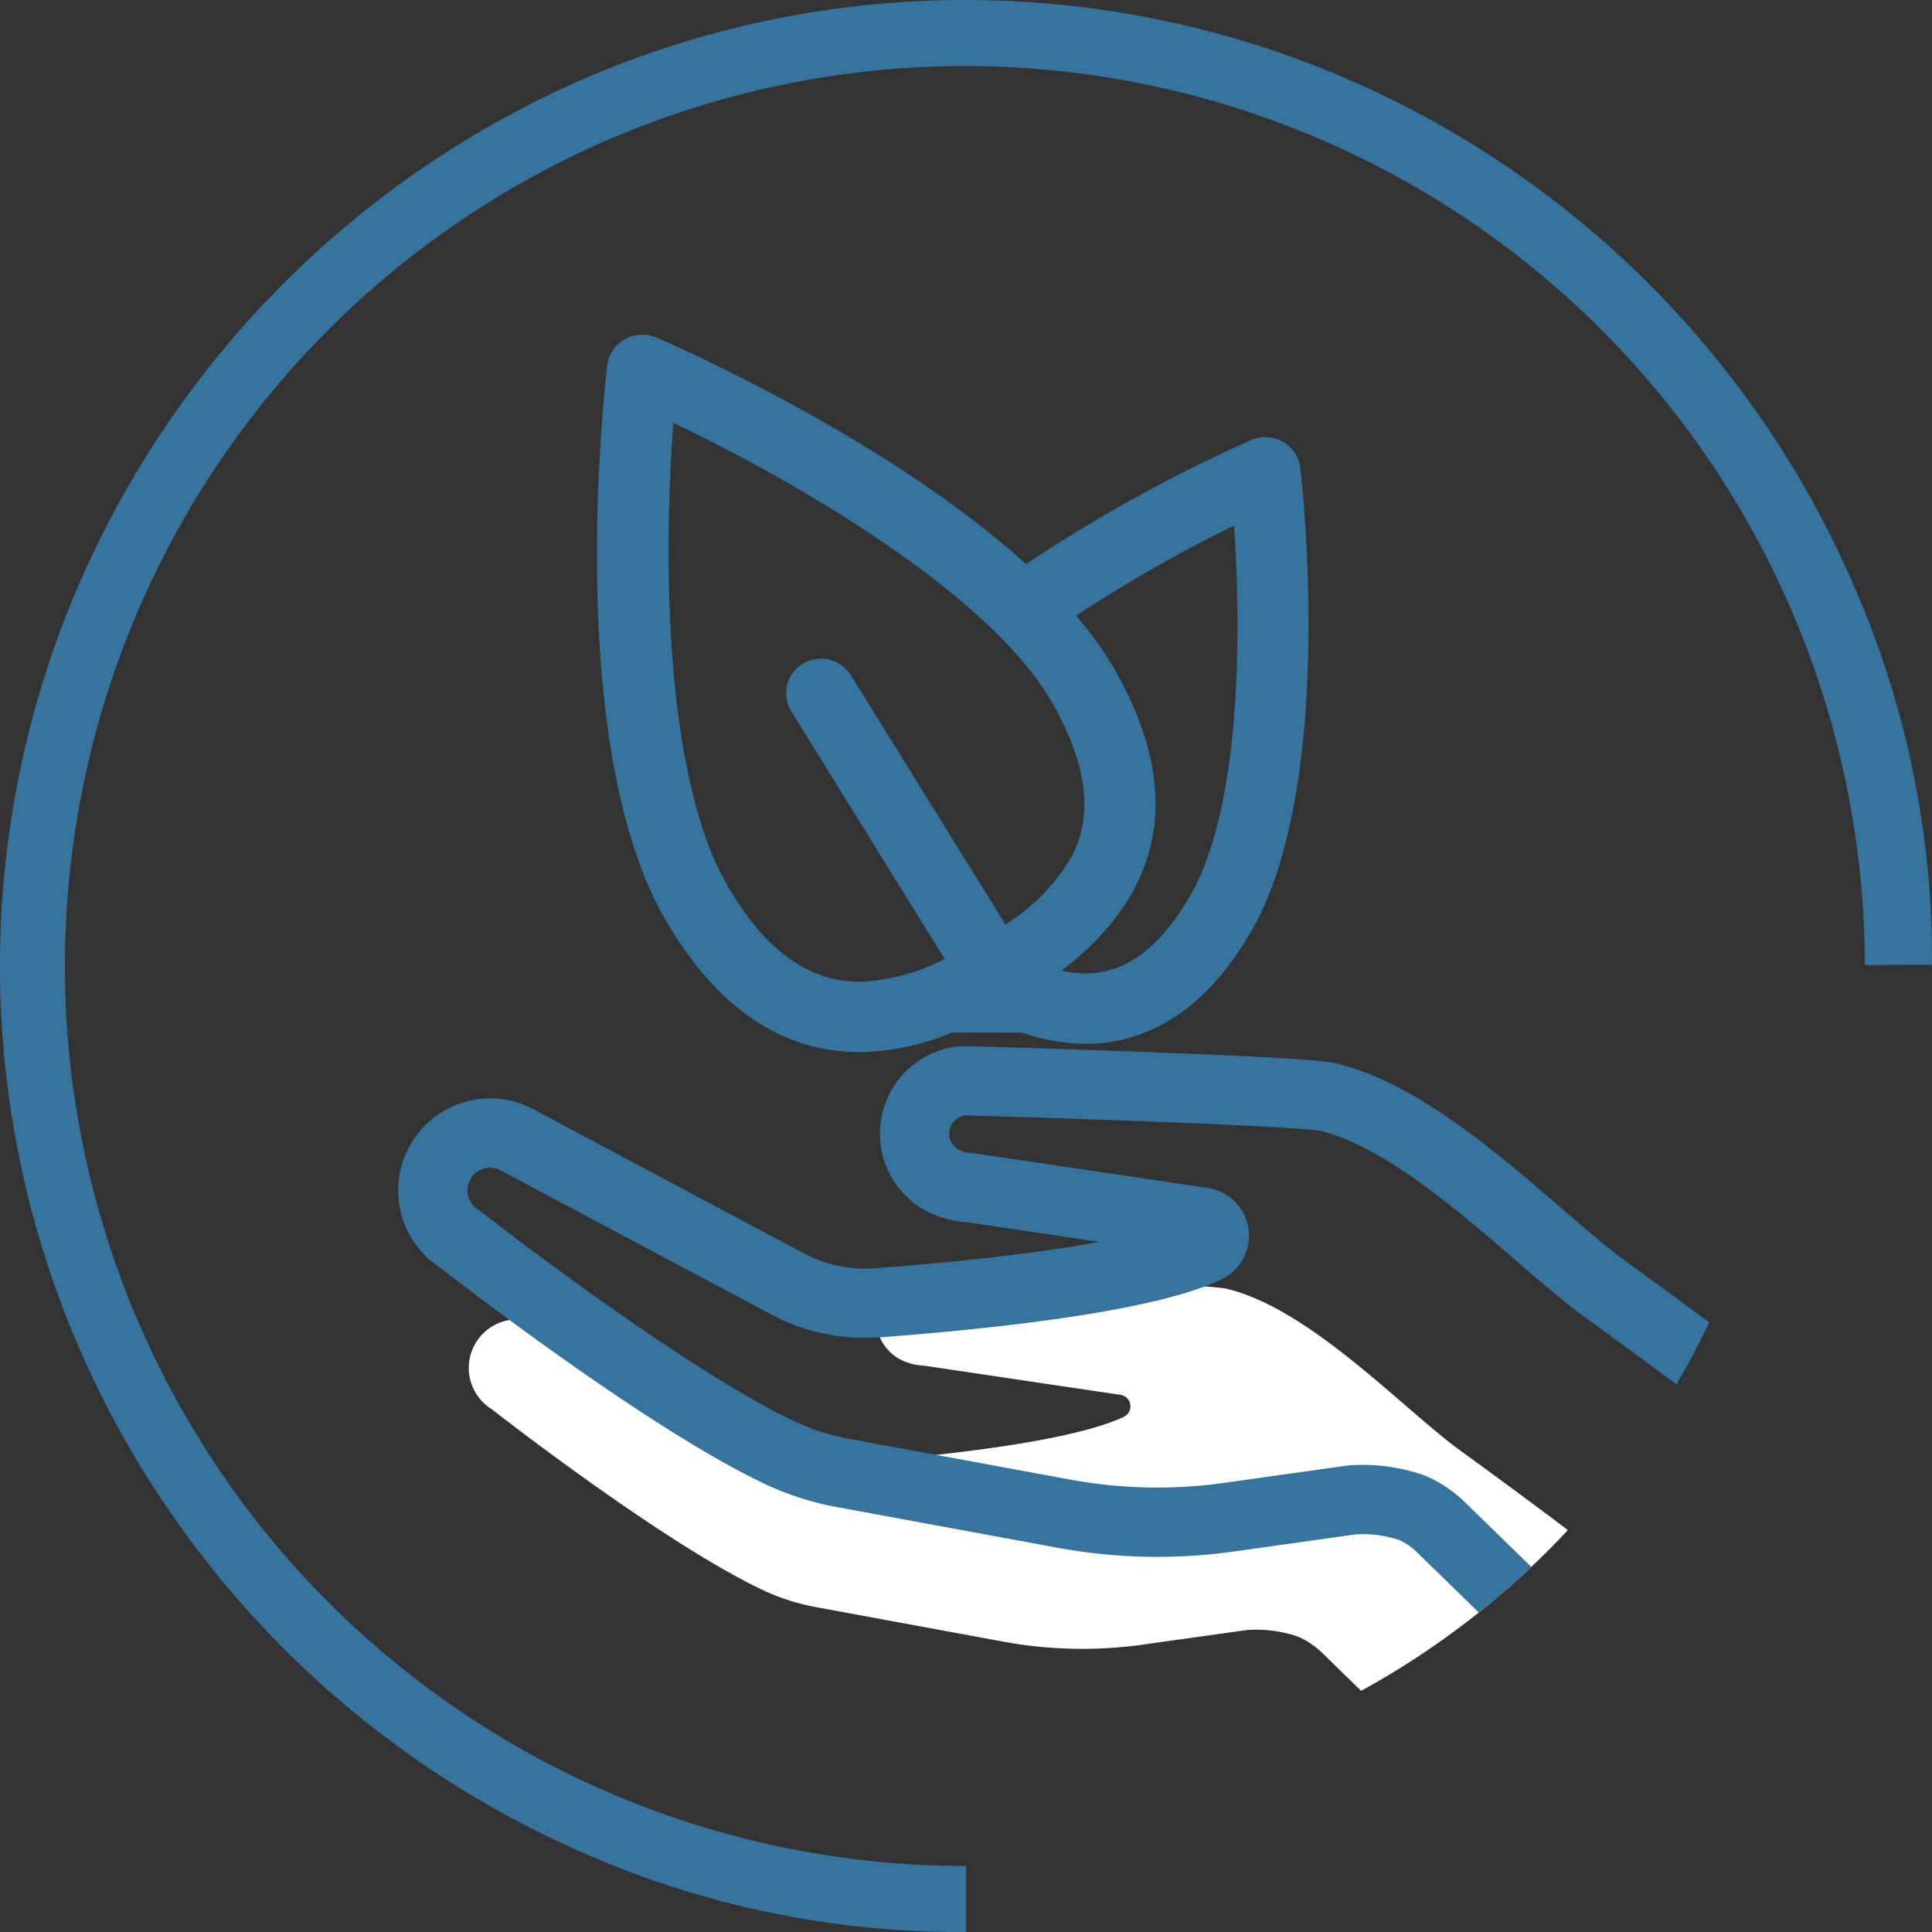 <?xml version="1.0" encoding="utf-8"?>
<svg xmlns="http://www.w3.org/2000/svg" xmlns:xlink="http://www.w3.org/1999/xlink" width="80" height="80" viewBox="0 0 80 80">
  <rect x="0" y="0" width="80" height="80" fill="#333333" stroke="none"/>
  <defs>
    <clipPath id="clip-path">
      <path id="Tracé_12412" data-name="Tracé 12412" d="M244.049,137.384a34.1,34.1,0,1,0-34.108,34.228,34.166,34.166,0,0,0,34.108-34.228" transform="translate(-175.842 -103.164)" fill="none"/>
    </clipPath>
  </defs>
  <g id="Groupe_4416" data-name="Groupe 4416" transform="translate(869.696 -4775.815)">
    <g id="Groupe_4416-2" data-name="Groupe 4416" transform="translate(-110 -198)">
      <path id="Tracé_12408" data-name="Tracé 12408" d="M398.133,230.482a8.262,8.262,0,0,0,2.6.463l.268,0c2.658-.112,4.882-1.669,6.607-4.637,3.539-6.063,2.112-18.664,2.047-19.2a1.424,1.424,0,0,0-.717-1.089,1.489,1.489,0,0,0-1.318-.079,63.048,63.048,0,0,0-9.322,5.142c-5.774-5.252-14.825-9.178-15.3-9.382a1.5,1.5,0,0,0-1.326.075,1.454,1.454,0,0,0-.719,1.087c-.187,1.611-1.7,15.9,2.434,22.983,2.107,3.61,4.809,5.443,8.027,5.443a10.272,10.272,0,0,0,3.828-.813m5.662-2.448a5.306,5.306,0,0,1-1.141-.106c4.35-3.332,5.065-7.576,2.11-12.641a14.405,14.405,0,0,0-1.505-2.06,58.731,58.731,0,0,1,6.545-3.733c.245,3.714.428,11.461-1.846,15.368-1.212,2.074-2.573,3.109-4.163,3.172m-14.971-3.635c-2.392-4.111-2.741-12.36-2.24-19.163,6.194,2.98,13.231,7.4,15.628,11.5,1.469,2.521,1.771,4.6.921,6.358a8.065,8.065,0,0,1-2.8,2.912l-6.4-10.322a1.457,1.457,0,0,0-1.991-.468,1.422,1.422,0,0,0-.474,1.97l6.352,10.253a8.372,8.372,0,0,1-3.519.941c-2.124,0-3.918-1.3-5.481-3.984" transform="translate(-1115.507 4786.093)" fill="#36739d"/>
      <path id="Tracé_12409" data-name="Tracé 12409" d="M212.782,177.432A37.264,37.264,0,1,1,250,140.126l2.782-.011a38.46,38.46,0,0,0-3.148-15.495,40.242,40.242,0,0,0-21.323-21.292,39.864,39.864,0,0,0-31.111,0,40.331,40.331,0,0,0-21.258,21.292,39.811,39.811,0,0,0,0,31.091A40.366,40.366,0,0,0,197.2,177.006a38.678,38.678,0,0,0,15.585,3.162v-2.736Z" transform="translate(-932.479 4873.647)" fill="#36739d"/>
      <g id="Groupe_4416-3" data-name="Groupe 4416" transform="translate(-753.801 4979.589)" clip-path="url(#clip-path)">
        <path id="Tracé_12410" data-name="Tracé 12410" d="M232.366,145.76s-1.585-1.327-6.629-4.99c-2.347-1.7-6.206-5.869-9.67-6.7-1.039-.243-12.63-.572-12.63-.572a1.671,1.671,0,0,0-.376.026,1.859,1.859,0,0,0-.459,3.5,2.407,2.407,0,0,0,.932.228l8.127,1.208a.48.48,0,0,1,.141.907c-2.342,1.119-8.525,1.7-11.542,1.918a5.8,5.8,0,0,1-3.167-.67l-9.35-4.981a2.011,2.011,0,0,0-2.113,3.423s7.085,5.55,11.262,7.506a9.1,9.1,0,0,0,2.16.687l7.74,1.426a18.08,18.08,0,0,0,5.823.122l4.287-.6a5.322,5.322,0,0,1,2.119.277,3.4,3.4,0,0,1,1.011.688l4.23,4.127" transform="translate(-171.159 -86.476)" fill="#fff"/>
        <path id="Tracé_12411" data-name="Tracé 12411" d="M241,147.98s-1.872-1.567-7.83-5.893c-2.772-2.012-7.329-6.931-11.42-7.913-1.227-.287-14.916-.676-14.916-.676a1.974,1.974,0,0,0-.444.031,2.2,2.2,0,0,0-.542,4.13,2.842,2.842,0,0,0,1.1.269l9.6,1.426a.567.567,0,0,1,.166,1.071c-2.766,1.322-10.068,2-13.632,2.265a6.838,6.838,0,0,1-3.74-.791L188.3,136.018a2.375,2.375,0,0,0-2.5,4.042s8.368,6.554,13.3,8.865a10.746,10.746,0,0,0,2.551.811l9.141,1.684a21.354,21.354,0,0,0,6.877.145l5.063-.712a6.227,6.227,0,0,1,2.5.331,3.942,3.942,0,0,1,1.194.809l5,4.874" transform="translate(-172.646 -94.519)" fill="none" stroke="#36739d" stroke-linecap="round" stroke-linejoin="round" stroke-width="2.87"/>
      </g>
    </g>
  </g>
</svg>
